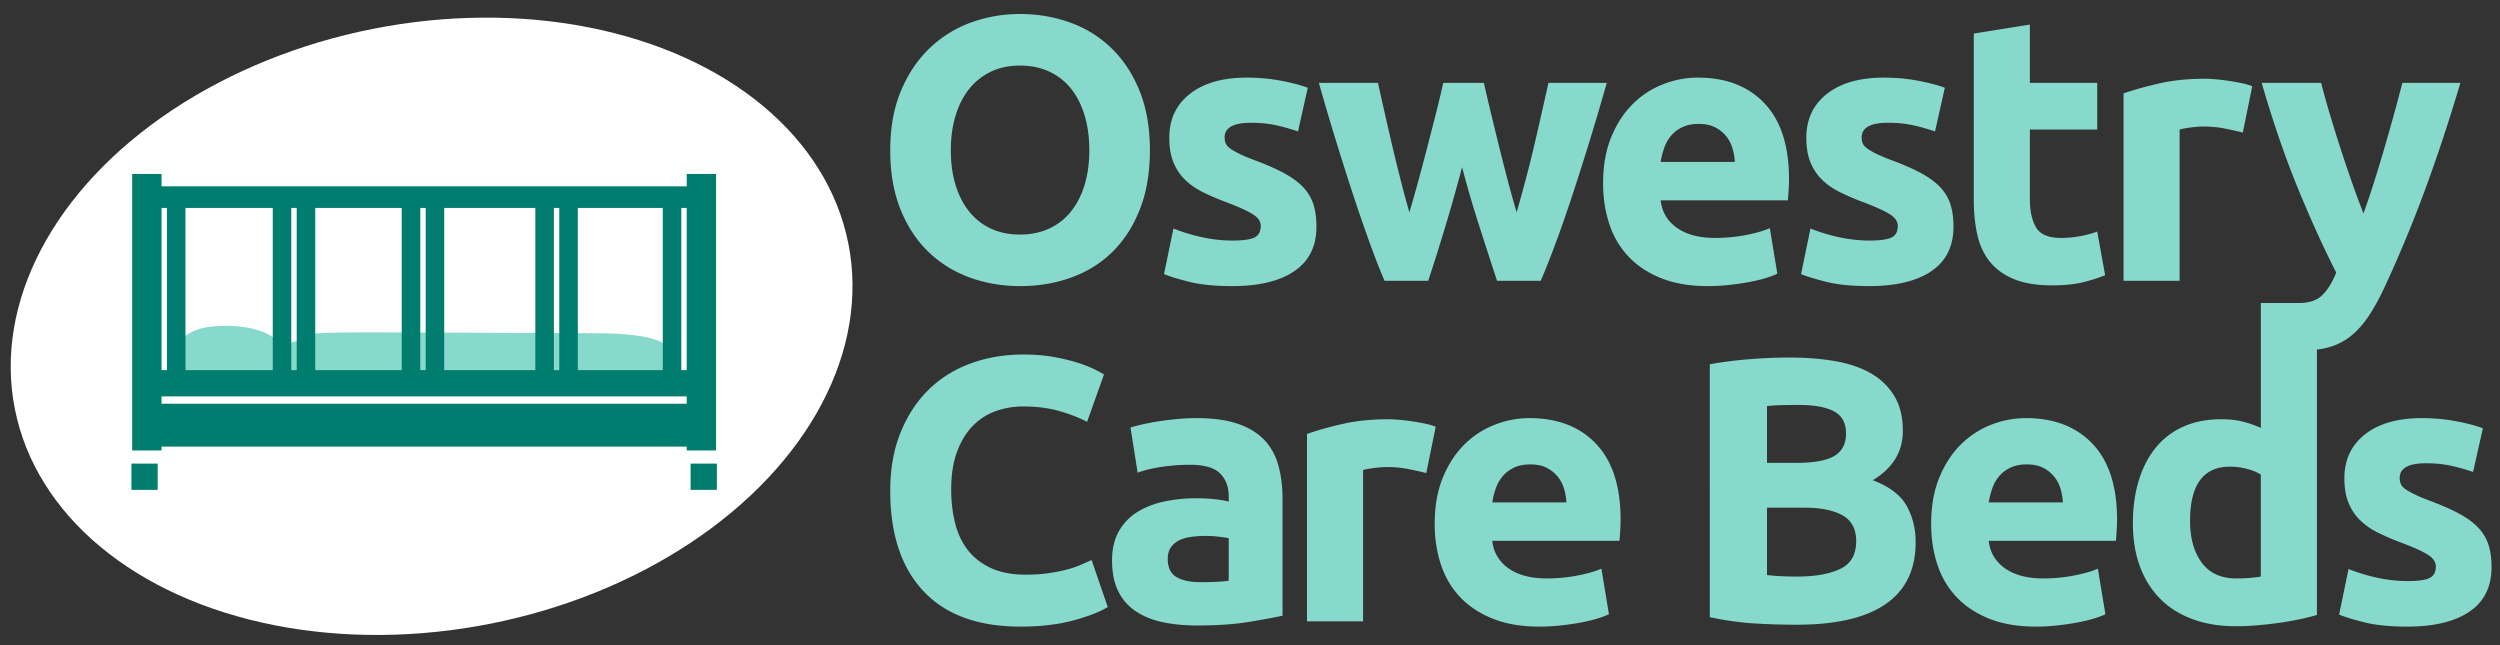 <svg xmlns="http://www.w3.org/2000/svg" width="558" height="144" xml:space="preserve"><rect width="100%" height="100%" fill="#333333" stroke="none"/><ellipse transform="rotate(-11.234 96.317 72.824)" fill="#FFF" cx="96.333" cy="72.833" rx="94.833" ry="67.667"/><path fill="#87D9CC" d="M38.75 84.5s-2-5.5.5-7.75 4.25-3.75 9.75-4 9.657.983 11.5 2.25c4 2.75 6.625.875 8.125-.25 1.166-.875 22.75-.5 33.625-.5 10.503 0 19.5.125 30.25.125 14.5 0 18 2.375 17.5 6.125s.5 3-.5 3.75-110.75.25-110.75.25z"/><g fill="#007D6E"><path d="M153.277 38.829h6.551v61.713h-6.551zM29.506 38.829h6.551v61.713h-6.551z"/><path d="M32.953 90.112H155.69v9.567H32.953zM30.195 41.586H159.31v4.826H30.195zM32.264 82.614h123.771v5.861H32.264zM29.333 103.473h5.861v5.861h-5.861zM154.139 103.473H160v5.861h-5.861z"/><path d="M37.263 45.207H41.4v41.717h-4.137zM147.933 45.207h4.137v41.717h-4.137zM89.667 45.207h4.137v41.717h-4.137zM95.012 45.207h4.137v41.717h-4.137zM119.489 45.207h4.138v41.717h-4.138zM124.833 45.207h4.137v41.717h-4.137zM60.879 45.207h4.137v41.717h-4.137zM66.224 45.207h4.137v41.717h-4.137z"/></g><g fill="#87D9CC"><path d="M256.66 33.535c0 4.985-.743 9.366-2.226 13.146-1.484 3.78-3.515 6.944-6.09 9.492-2.577 2.549-5.643 4.466-9.198 5.754-3.557 1.288-7.379 1.932-11.466 1.932-3.977 0-7.728-.644-11.256-1.932-3.528-1.288-6.608-3.205-9.24-5.754-2.633-2.548-4.704-5.712-6.216-9.492-1.512-3.78-2.268-8.161-2.268-13.146 0-4.983.783-9.366 2.352-13.146 1.567-3.78 3.682-6.958 6.342-9.534a26.101 26.101 0 0 1 9.24-5.796c3.5-1.288 7.182-1.932 11.046-1.932 3.976 0 7.728.645 11.256 1.932 3.528 1.289 6.607 3.221 9.24 5.796 2.632 2.577 4.704 5.754 6.216 9.534 1.512 3.779 2.268 8.162 2.268 13.146zm-44.436 0c0 2.856.349 5.433 1.05 7.728.7 2.297 1.708 4.271 3.024 5.922a13.364 13.364 0 0 0 4.83 3.822c1.903.896 4.087 1.344 6.552 1.344 2.407 0 4.578-.448 6.51-1.344a13.292 13.292 0 0 0 4.872-3.822c1.315-1.651 2.323-3.625 3.024-5.922.7-2.295 1.05-4.872 1.05-7.728s-.351-5.446-1.05-7.77c-.701-2.323-1.709-4.312-3.024-5.964a13.302 13.302 0 0 0-4.872-3.822c-1.932-.895-4.103-1.344-6.51-1.344-2.465 0-4.649.462-6.552 1.386a13.806 13.806 0 0 0-4.83 3.864c-1.316 1.652-2.324 3.641-3.024 5.964-.701 2.324-1.05 4.886-1.05 7.686zM275.097 53.695c2.295 0 3.919-.223 4.872-.672.952-.447 1.428-1.315 1.428-2.604 0-1.008-.617-1.89-1.848-2.646-1.232-.756-3.108-1.609-5.628-2.562a57.02 57.02 0 0 1-5.334-2.268c-1.596-.783-2.955-1.722-4.074-2.814-1.121-1.092-1.988-2.394-2.604-3.906-.617-1.512-.924-3.331-.924-5.46 0-4.144 1.54-7.419 4.62-9.828 3.08-2.407 7.308-3.612 12.684-3.612 2.688 0 5.263.239 7.728.714 2.464.477 4.423.995 5.88 1.554l-2.184 9.744a46.099 46.099 0 0 0-4.746-1.344c-1.709-.391-3.626-.588-5.754-.588-3.92 0-5.88 1.092-5.88 3.276 0 .504.084.953.252 1.344.168.393.504.771 1.008 1.134.504.365 1.189.758 2.058 1.181.867.424 1.974.89 3.318 1.396 2.743 1.017 5.011 2.02 6.804 3.007 1.792.988 3.205 2.056 4.242 3.2 1.036 1.146 1.764 2.417 2.184 3.814s.63 3.018.63 4.86c0 4.358-1.638 7.656-4.914 9.891-3.276 2.234-7.91 3.352-13.902 3.352-3.92 0-7.182-.336-9.786-1.008s-4.41-1.231-5.418-1.68l2.1-10.164a40.923 40.923 0 0 0 6.552 1.974c2.239.477 4.452.715 6.636.715zM326.336 37.314a387.823 387.823 0 0 1-3.57 12.684 507.67 507.67 0 0 1-3.99 12.684h-9.744c-1.011-2.352-2.106-5.151-3.285-8.4a370.236 370.236 0 0 1-3.665-10.626c-1.264-3.835-2.556-7.896-3.876-12.18s-2.597-8.61-3.833-12.978h13.188c.45 2.016.942 4.214 1.478 6.594a844.21 844.21 0 0 0 1.69 7.35c.592 2.52 1.211 5.055 1.86 7.602a240.417 240.417 0 0 0 1.986 7.35 366.883 366.883 0 0 0 2.142-7.56c.7-2.575 1.372-5.109 2.016-7.602.643-2.491 1.26-4.899 1.848-7.224a233.29 233.29 0 0 0 1.554-6.51h9.072c.448 2.016.952 4.187 1.512 6.51.559 2.324 1.147 4.733 1.764 7.224.615 2.493 1.26 5.027 1.932 7.602a242.941 242.941 0 0 0 2.1 7.56 369.713 369.713 0 0 0 2.028-7.35 273.17 273.17 0 0 0 1.902-7.602c.591-2.52 1.154-4.969 1.689-7.35.536-2.38 1.028-4.578 1.479-6.594h13.02c-1.236 4.368-2.514 8.694-3.834 12.978s-2.612 8.345-3.875 12.18a298.714 298.714 0 0 1-3.707 10.626c-1.208 3.249-2.316 6.048-3.327 8.4h-9.744a1633.38 1633.38 0 0 1-4.116-12.684 253.687 253.687 0 0 1-3.694-12.684zM357.811 40.927c0-3.919.602-7.35 1.806-10.29 1.204-2.94 2.785-5.389 4.746-7.35a19.739 19.739 0 0 1 6.762-4.452 21.168 21.168 0 0 1 7.854-1.512c6.271 0 11.228 1.919 14.868 5.754 3.64 3.836 5.46 9.479 5.46 16.926 0 .729-.029 1.527-.084 2.394-.057.869-.113 1.638-.168 2.31h-28.393c.28 2.577 1.484 4.62 3.613 6.132 2.127 1.512 4.982 2.268 8.567 2.268 2.296 0 4.55-.21 6.763-.63 2.211-.42 4.018-.937 5.418-1.554l1.68 10.164c-.672.336-1.568.672-2.688 1.008s-2.366.63-3.737.882a59.858 59.858 0 0 1-4.41.63 44.143 44.143 0 0 1-4.705.252c-3.977 0-7.434-.588-10.373-1.764-2.94-1.176-5.377-2.785-7.308-4.83-1.932-2.043-3.36-4.465-4.284-7.266-.925-2.8-1.387-5.824-1.387-9.072zm29.4-4.788a12.978 12.978 0 0 0-.547-3.108 7.769 7.769 0 0 0-1.428-2.688c-.645-.784-1.457-1.428-2.436-1.932-.98-.504-2.198-.756-3.654-.756-1.4 0-2.604.239-3.611.714-1.008.477-1.849 1.106-2.521 1.89a8.466 8.466 0 0 0-1.554 2.73 17.875 17.875 0 0 0-.799 3.15h16.55zM417.283 53.695c2.295 0 3.919-.223 4.872-.672.952-.447 1.428-1.315 1.428-2.604 0-1.008-.616-1.89-1.848-2.646-1.232-.756-3.108-1.609-5.628-2.562a57.02 57.02 0 0 1-5.334-2.268c-1.596-.783-2.955-1.722-4.074-2.814-1.121-1.092-1.988-2.394-2.604-3.906-.617-1.512-.924-3.331-.924-5.46 0-4.144 1.539-7.419 4.619-9.828 3.08-2.407 7.309-3.612 12.684-3.612 2.688 0 5.264.239 7.729.714 2.463.477 4.424.995 5.881 1.554l-2.186 9.744a45.956 45.956 0 0 0-4.746-1.344c-1.707-.391-3.625-.588-5.753-.588-3.921 0-5.88 1.092-5.88 3.276 0 .504.084.953.252 1.344.168.393.504.771 1.008 1.134.504.365 1.189.758 2.059 1.181.867.424 1.973.89 3.317 1.396 2.743 1.017 5.011 2.02 6.804 3.007 1.791.988 3.205 2.056 4.242 3.2 1.035 1.146 1.764 2.417 2.184 3.814s.631 3.018.631 4.86c0 4.358-1.639 7.656-4.914 9.891-3.275 2.234-7.91 3.352-13.902 3.352-3.92 0-7.182-.336-9.786-1.008s-4.409-1.231-5.418-1.68l2.101-10.164a40.892 40.892 0 0 0 6.552 1.974 31.77 31.77 0 0 0 6.634.715zM440.55 7.495l12.516-2.016v13.02h15.036v10.416h-15.036v15.54c0 2.633.463 4.733 1.387 6.3.924 1.569 2.785 2.352 5.586 2.352 1.344 0 2.729-.126 4.158-.378 1.428-.252 2.729-.601 3.905-1.05l1.765 9.744c-1.513.617-3.192 1.148-5.04 1.596-1.849.448-4.116.672-6.805.672-3.416 0-6.244-.462-8.483-1.386-2.24-.924-4.032-2.211-5.376-3.864-1.345-1.651-2.282-3.654-2.814-6.006s-.798-4.956-.798-7.812V7.495zM500.601 29.586a96.964 96.964 0 0 0-3.948-.882c-1.512-.307-3.137-.462-4.871-.462-.785 0-1.723.071-2.814.21-1.092.141-1.919.294-2.478.462v33.768h-12.517V20.851c2.239-.784 4.885-1.525 7.938-2.226 3.051-.699 6.453-1.05 10.206-1.05.672 0 1.482.042 2.436.126a50.691 50.691 0 0 1 5.711.84c.952.197 1.764.435 2.437.714l-2.1 10.331zM227.764 139.858c-9.464 0-16.674-2.631-21.63-7.896-4.956-5.263-7.434-12.739-7.434-22.428 0-4.815.756-9.114 2.268-12.894 1.512-3.78 3.583-6.972 6.216-9.576 2.631-2.604 5.767-4.578 9.408-5.922 3.64-1.344 7.588-2.016 11.844-2.016 2.463 0 4.704.183 6.72.546 2.016.365 3.78.785 5.292 1.26 1.512.477 2.772.966 3.78 1.47s1.735.896 2.184 1.176l-3.78 10.584c-1.792-.952-3.878-1.764-6.258-2.436-2.381-.672-5.082-1.008-8.106-1.008-2.016 0-3.99.336-5.922 1.008-1.932.672-3.641 1.751-5.124 3.234-1.484 1.484-2.675 3.402-3.57 5.754-.896 2.352-1.344 5.208-1.344 8.568 0 2.688.294 5.195.882 7.518.588 2.324 1.54 4.326 2.856 6.006 1.315 1.68 3.037 3.011 5.166 3.99 2.127.98 4.704 1.47 7.728 1.47 1.903 0 3.612-.111 5.124-.336a37.796 37.796 0 0 0 4.032-.798 21.094 21.094 0 0 0 3.108-1.05c.895-.391 1.708-.756 2.436-1.092l3.612 10.5c-1.848 1.121-4.452 2.129-7.812 3.024s-7.253 1.344-11.676 1.344zM267.025 93.323c3.696 0 6.775.42 9.24 1.26 2.463.84 4.438 2.045 5.922 3.612 1.483 1.568 2.533 3.473 3.15 5.712.616 2.24.924 4.733.924 7.476v26.04c-1.793.392-4.284.854-7.476 1.386s-7.056.798-11.592.798c-2.856 0-5.447-.252-7.77-.756-2.324-.504-4.326-1.33-6.006-2.478a11.325 11.325 0 0 1-3.864-4.494c-.896-1.848-1.344-4.116-1.344-6.804 0-2.575.517-4.759 1.554-6.552a11.96 11.96 0 0 1 4.158-4.284c1.735-1.063 3.724-1.833 5.964-2.31a33.51 33.51 0 0 1 6.972-.714c1.624 0 3.066.071 4.326.21 1.26.14 2.281.323 3.066.546v-1.176c0-2.127-.645-3.835-1.932-5.124-1.289-1.288-3.528-1.932-6.72-1.932-2.129 0-4.229.155-6.3.462-2.072.309-3.864.743-5.376 1.302l-1.596-10.08a40.913 40.913 0 0 1 2.73-.714 48.557 48.557 0 0 1 3.57-.672 77.165 77.165 0 0 1 4.074-.504 44.611 44.611 0 0 1 4.326-.21zm1.008 36.624c1.231 0 2.407-.028 3.528-.084 1.12-.055 2.016-.139 2.688-.252v-9.492c-.504-.112-1.26-.223-2.268-.336a25.258 25.258 0 0 0-2.772-.168c-1.176 0-2.282.071-3.318.21-1.037.14-1.946.407-2.73.798-.785.393-1.4.924-1.848 1.596-.449.672-.672 1.512-.672 2.52 0 1.961.658 3.318 1.974 4.074 1.315.756 3.121 1.134 5.418 1.134zM318.349 105.586a96.964 96.964 0 0 0-3.948-.882c-1.512-.307-3.137-.462-4.872-.462-.785 0-1.722.071-2.814.21-1.092.141-1.919.294-2.478.462v33.768h-12.516V96.851c2.239-.784 4.885-1.525 7.938-2.226 3.052-.699 6.454-1.05 10.206-1.05.672 0 1.483.042 2.436.126a50.583 50.583 0 0 1 5.712.84c.952.197 1.764.435 2.436.714l-2.1 10.331zM320.222 116.927c0-3.919.602-7.35 1.806-10.29 1.204-2.94 2.785-5.389 4.746-7.35a19.739 19.739 0 0 1 6.762-4.452 21.168 21.168 0 0 1 7.854-1.512c6.271 0 11.227 1.919 14.868 5.754 3.64 3.836 5.46 9.479 5.46 16.926 0 .729-.029 1.527-.084 2.394-.056.869-.113 1.638-.168 2.31h-28.392c.28 2.577 1.483 4.62 3.612 6.132 2.127 1.512 4.983 2.268 8.568 2.268 2.295 0 4.549-.21 6.762-.63 2.211-.42 4.018-.937 5.418-1.554l1.68 10.164c-.672.336-1.568.672-2.688 1.008a35.23 35.23 0 0 1-3.738.882 59.78 59.78 0 0 1-4.41.63 44.139 44.139 0 0 1-4.704.252c-3.977 0-7.434-.588-10.374-1.764-2.94-1.176-5.376-2.785-7.308-4.83-1.932-2.043-3.36-4.465-4.284-7.266-.924-2.8-1.386-5.824-1.386-9.072zm29.4-4.788a13.027 13.027 0 0 0-.546-3.108 7.786 7.786 0 0 0-1.428-2.688c-.645-.784-1.457-1.428-2.436-1.932-.98-.504-2.198-.756-3.654-.756-1.401 0-2.604.239-3.612.714-1.008.477-1.848 1.106-2.52 1.89a8.466 8.466 0 0 0-1.554 2.73 17.871 17.871 0 0 0-.798 3.15h16.548zM401.029 139.438c-3.191 0-6.371-.098-9.534-.294-3.164-.197-6.454-.658-9.87-1.386V81.311c2.688-.504 5.629-.882 8.82-1.134s6.16-.378 8.904-.378c3.695 0 7.098.266 10.205.798 3.108.533 5.782 1.442 8.022 2.73 2.239 1.289 3.99 2.982 5.25 5.082 1.261 2.1 1.89 4.691 1.89 7.77 0 4.649-2.24 8.316-6.72 11.004 3.696 1.4 6.216 3.305 7.561 5.712 1.344 2.409 2.016 5.124 2.016 8.148 0 6.104-2.226 10.697-6.678 13.776-4.452 3.08-11.075 4.619-19.866 4.619zm-6.636-36.119h6.385c4.031 0 6.916-.518 8.652-1.554 1.734-1.036 2.604-2.701 2.604-4.998 0-2.352-.896-4.003-2.688-4.956-1.793-.952-4.425-1.428-7.896-1.428-1.121 0-2.324.014-3.611.042a39.606 39.606 0 0 0-3.445.21v12.684zm0 9.995v15.036c.952.113 1.988.197 3.109.252 1.119.057 2.352.084 3.695.084 3.919 0 7.084-.559 9.492-1.68 2.406-1.12 3.611-3.192 3.611-6.216 0-2.688-1.008-4.605-3.023-5.754-2.016-1.147-4.9-1.722-8.652-1.722h-8.232zM431.034 116.927c0-3.919.601-7.35 1.806-10.29 1.204-2.94 2.785-5.389 4.746-7.35a19.748 19.748 0 0 1 6.762-4.452 21.172 21.172 0 0 1 7.854-1.512c6.271 0 11.227 1.919 14.868 5.754 3.639 3.836 5.46 9.479 5.46 16.926 0 .729-.029 1.527-.084 2.394-.057.869-.113 1.638-.168 2.31h-28.393c.279 2.577 1.483 4.62 3.612 6.132 2.127 1.512 4.983 2.268 8.567 2.268 2.296 0 4.55-.21 6.763-.63 2.211-.42 4.018-.937 5.418-1.554l1.68 10.164c-.672.336-1.568.672-2.688 1.008a35.29 35.29 0 0 1-3.738.882 59.78 59.78 0 0 1-4.41.63 44.139 44.139 0 0 1-4.704.252c-3.977 0-7.434-.588-10.374-1.764-2.939-1.176-5.376-2.785-7.308-4.83-1.933-2.043-3.36-4.465-4.284-7.266-.923-2.8-1.385-5.824-1.385-9.072zm29.4-4.788a12.928 12.928 0 0 0-.546-3.108 7.786 7.786 0 0 0-1.428-2.688c-.645-.784-1.457-1.428-2.437-1.932s-2.198-.756-3.653-.756c-1.4 0-2.604.239-3.612.714-1.008.477-1.848 1.106-2.52 1.89a8.468 8.468 0 0 0-1.555 2.73 17.96 17.96 0 0 0-.798 3.15h16.549zM536.21 18.499a435.322 435.322 0 0 1-1.897 7.098c-.703 2.549-1.435 5.124-2.193 7.728s-1.531 5.138-2.319 7.602a185.843 185.843 0 0 1-2.277 6.72 221.314 221.314 0 0 1-2.489-6.72 331.979 331.979 0 0 1-4.977-15.33 192.748 192.748 0 0 1-1.982-7.098h-13.272c2.521 8.681 5.209 16.506 8.066 23.478s5.715 13.259 8.573 18.858c-.841 2.128-1.863 3.793-3.068 4.998-1.169 1.167-2.833 1.757-4.976 1.792h-8.779v27.882c-1.4-.616-2.786-1.092-4.158-1.428s-2.927-.504-4.662-.504c-3.137 0-5.922.533-8.357 1.596a16.531 16.531 0 0 0-6.174 4.62c-1.681 2.016-2.969 4.466-3.864 7.35-.896 2.885-1.344 6.119-1.344 9.702 0 3.528.517 6.707 1.554 9.534 1.035 2.829 2.533 5.237 4.494 7.224 1.959 1.988 4.368 3.515 7.224 4.578 2.856 1.063 6.104 1.596 9.744 1.596 1.512 0 3.094-.071 4.746-.21a90.426 90.426 0 0 0 4.872-.546 67.506 67.506 0 0 0 4.578-.798 48.298 48.298 0 0 0 3.864-.966V78.029a18.056 18.056 0 0 0 2.936-.604 13.655 13.655 0 0 0 4.753-2.52c1.401-1.148 2.691-2.604 3.87-4.368 1.178-1.764 2.354-3.906 3.533-6.426 3.257-7 6.261-14.224 9.012-21.672 2.751-7.447 5.389-15.427 7.916-23.94H536.21zm-31.593 110.188c-.617.113-1.4.21-2.352.294-.953.084-1.988.126-3.108.126-3.416 0-5.993-1.176-7.728-3.528-1.736-2.352-2.604-5.46-2.604-9.324 0-8.064 2.968-12.096 8.904-12.096 1.287 0 2.562.168 3.822.504 1.26.336 2.28.756 3.065 1.26v22.764z"/><path d="M537.377 129.695c2.295 0 3.919-.223 4.871-.672.952-.447 1.429-1.315 1.429-2.604 0-1.008-.617-1.89-1.849-2.646s-3.107-1.609-5.628-2.562a57.135 57.135 0 0 1-5.334-2.268c-1.596-.783-2.954-1.722-4.073-2.814-1.121-1.092-1.989-2.394-2.604-3.906-.617-1.512-.924-3.331-.924-5.46 0-4.144 1.539-7.419 4.62-9.828 3.079-2.407 7.308-3.612 12.684-3.612 2.688 0 5.264.239 7.729.714 2.463.477 4.423.995 5.88 1.554l-2.185 9.744a46.027 46.027 0 0 0-4.746-1.344c-1.708-.391-3.626-.588-5.754-.588-3.92 0-5.88 1.092-5.88 3.276 0 .504.084.953.252 1.344.168.393.504.771 1.008 1.134.505.365 1.189.758 2.059 1.181.867.424 1.974.89 3.317 1.396 2.743 1.017 5.012 2.02 6.805 3.007 1.791.988 3.205 2.056 4.242 3.2 1.035 1.146 1.764 2.417 2.184 3.814s.63 3.018.63 4.86c0 4.358-1.638 7.656-4.914 9.891-3.275 2.234-7.91 3.352-13.901 3.352-3.921 0-7.183-.336-9.786-1.008-2.604-.672-4.41-1.231-5.418-1.68l2.1-10.164a40.954 40.954 0 0 0 6.552 1.974 31.74 31.74 0 0 0 6.634.715z"/></g></svg>